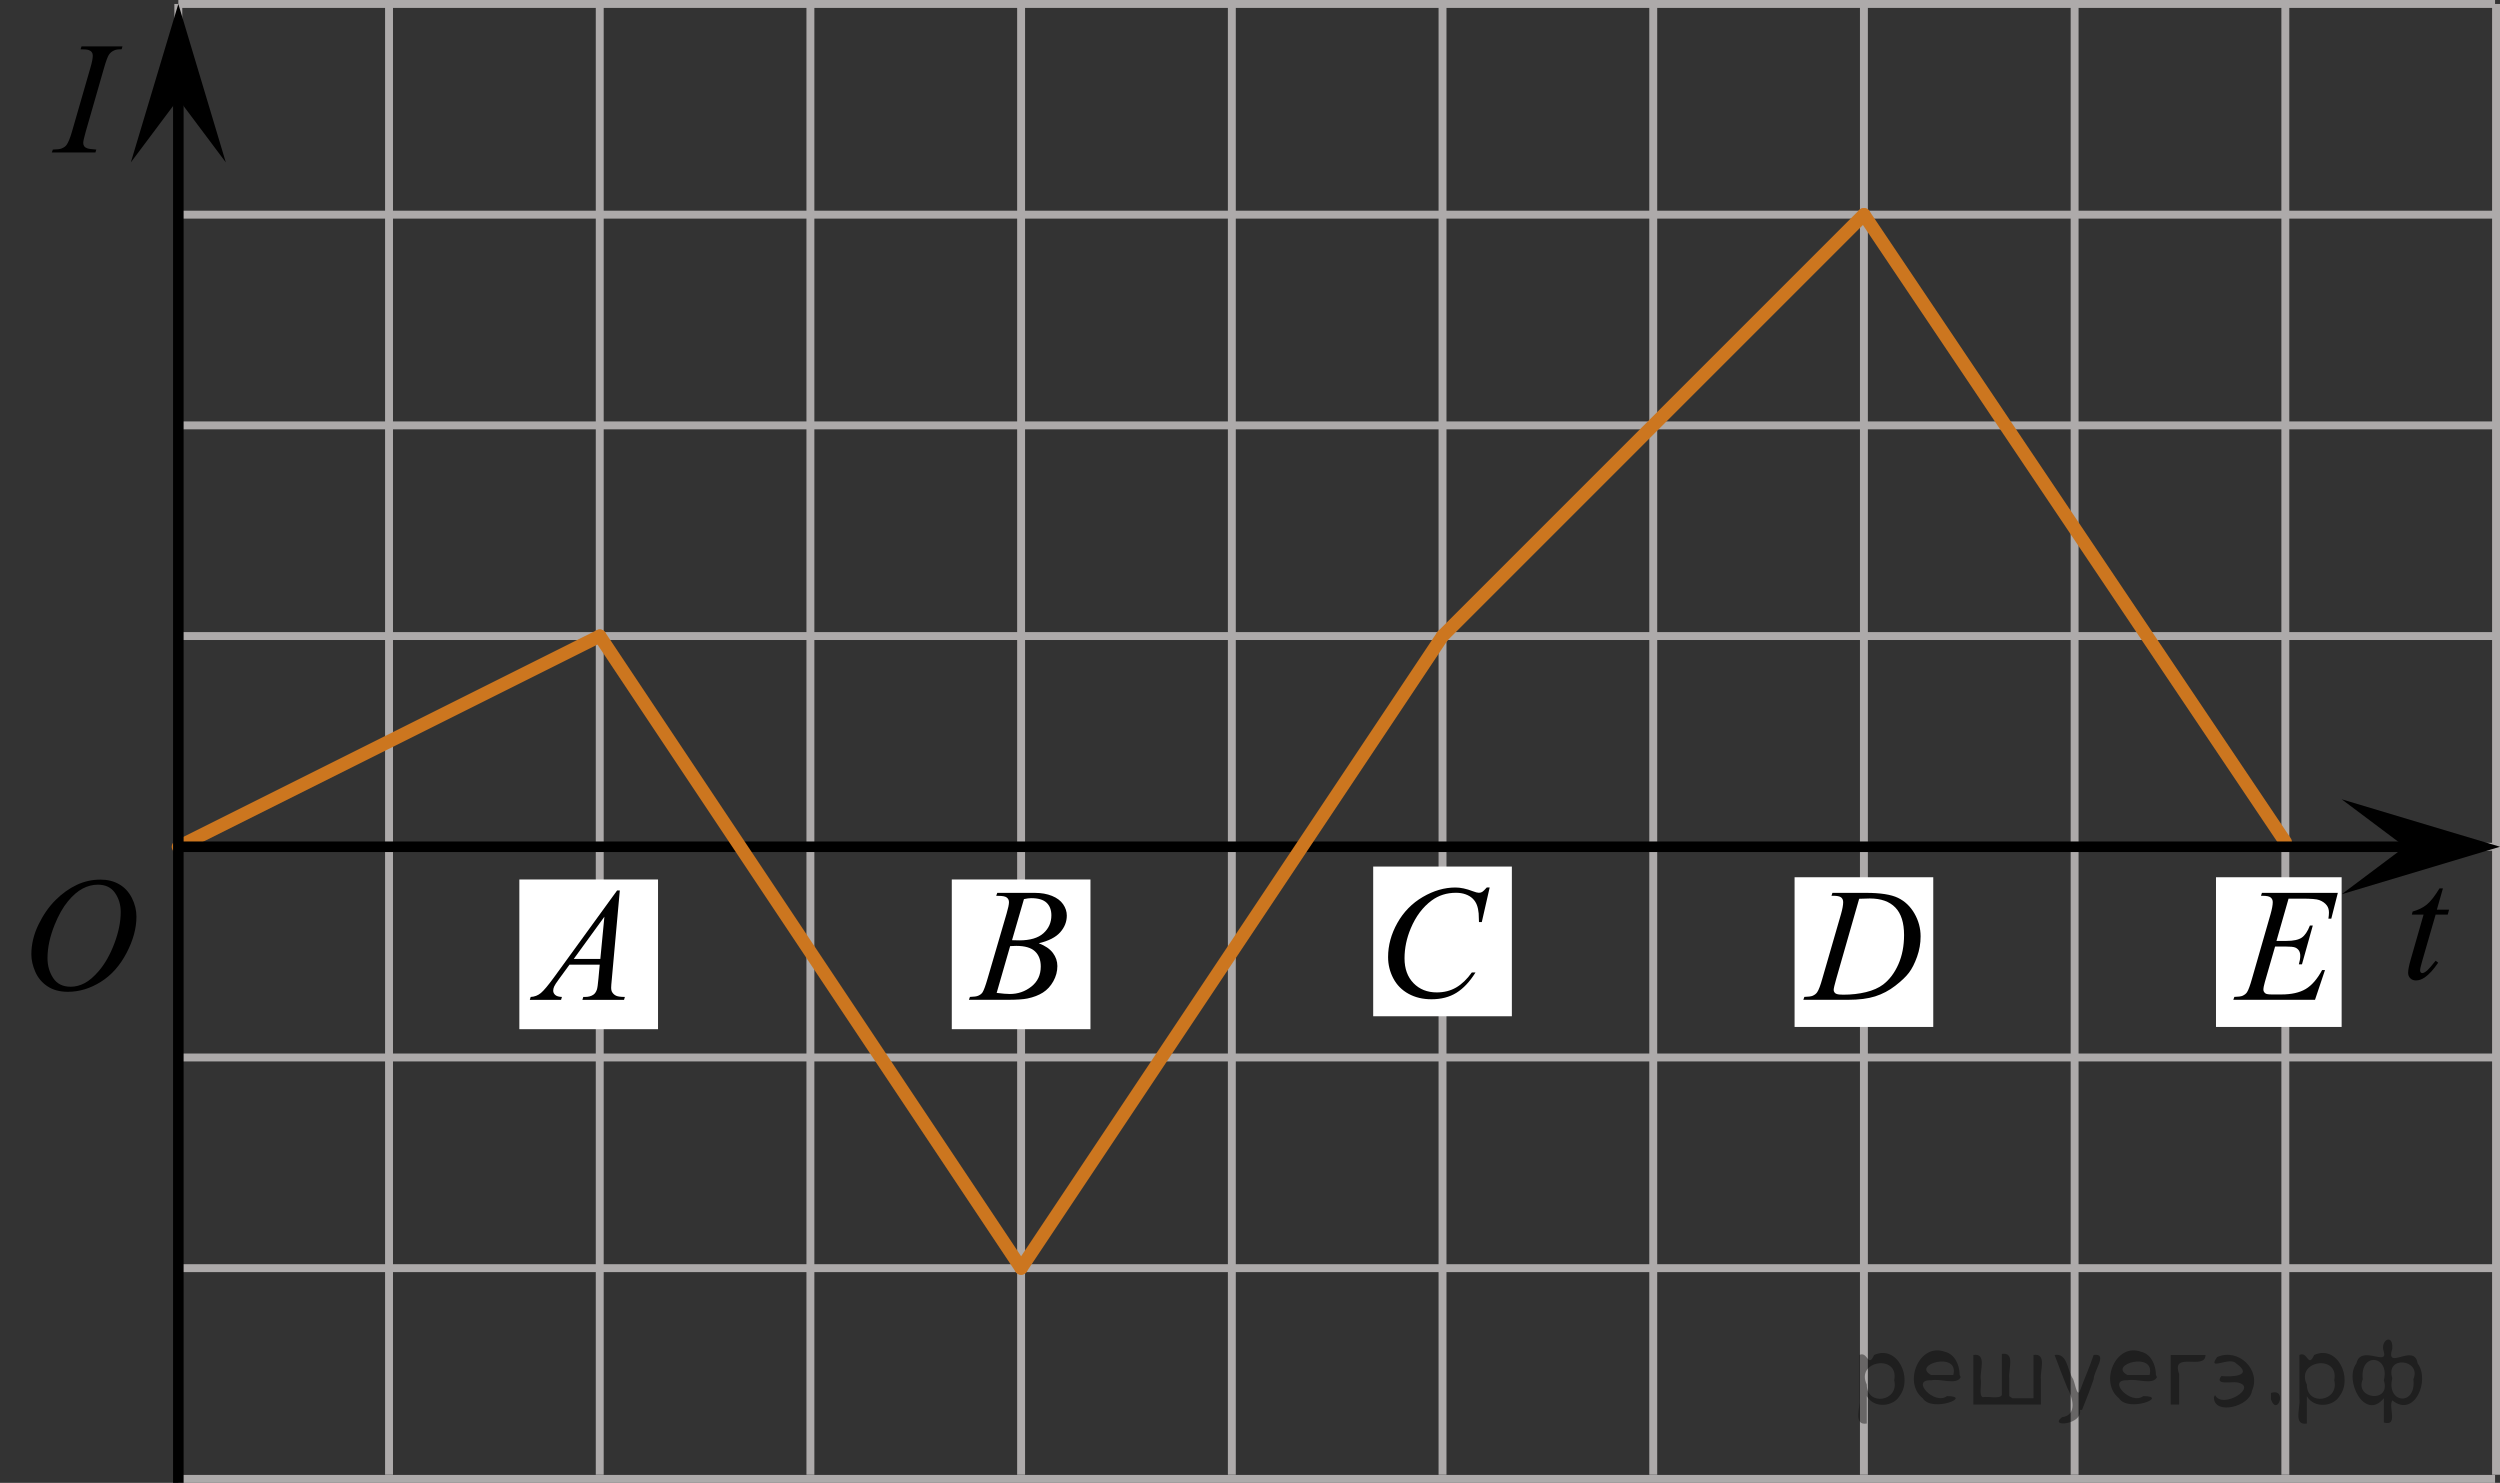 <?xml version="1.0" encoding="utf-8"?>
<!-- Generator: Adobe Illustrator 27.2.0, SVG Export Plug-In . SVG Version: 6.00 Build 0)  -->
<svg version="1.1" id="Слой_1" xmlns="http://www.w3.org/2000/svg" xmlns:xlink="http://www.w3.org/1999/xlink" x="0px" y="0px"
	 width="236.906px" height="140.517px" viewBox="0 0 236.906 140.517" enable-background="new 0 0 236.906 140.517"
	 xml:space="preserve">
<rect x="0" y="0" width="236.906" height="140.517" fill="#333333" stroke="none"/>
<line fill="none" stroke="#ADAAAA" stroke-width="0.75" stroke-miterlimit="10" x1="16.899" y1="0.375" x2="236.439" y2="0.375"/>
<line fill="none" stroke="#ADAAAA" stroke-width="0.75" stroke-miterlimit="10" x1="16.899" y1="20.341" x2="236.439" y2="20.341"/>
<line fill="none" stroke="#ADAAAA" stroke-width="0.75" stroke-miterlimit="10" x1="16.899" y1="40.31" x2="236.439" y2="40.31"/>
<line fill="none" stroke="#ADAAAA" stroke-width="0.75" stroke-miterlimit="10" x1="16.899" y1="60.274" x2="236.439" y2="60.274"/>
<line fill="none" stroke="#ADAAAA" stroke-width="0.75" stroke-miterlimit="10" x1="16.899" y1="80.241" x2="236.439" y2="80.241"/>
<line fill="none" stroke="#ADAAAA" stroke-width="0.75" stroke-miterlimit="10" x1="16.899" y1="100.209" x2="236.439" y2="100.209"/>
<line fill="none" stroke="#ADAAAA" stroke-width="0.75" stroke-miterlimit="10" x1="16.899" y1="120.173" x2="236.439" y2="120.173"/>
<line fill="none" stroke="#ADAAAA" stroke-width="0.75" stroke-miterlimit="10" x1="16.899" y1="140.142" x2="236.439" y2="140.142"/>
<line fill="none" stroke="#ADAAAA" stroke-width="0.75" stroke-miterlimit="10" x1="16.899" y1="139.75" x2="16.899" y2="0.375"/>
<line fill="none" stroke="#ADAAAA" stroke-width="0.75" stroke-miterlimit="10" x1="36.865" y1="139.75" x2="36.865" y2="0.375"/>
<line fill="none" stroke="#ADAAAA" stroke-width="0.75" stroke-miterlimit="10" x1="56.833" y1="139.75" x2="56.833" y2="0.375"/>
<line fill="none" stroke="#ADAAAA" stroke-width="0.75" stroke-miterlimit="10" x1="76.796" y1="139.75" x2="76.796" y2="0.375"/>
<line fill="none" stroke="#ADAAAA" stroke-width="0.75" stroke-miterlimit="10" x1="96.762" y1="139.75" x2="96.762" y2="0.375"/>
<line fill="none" stroke="#ADAAAA" stroke-width="0.75" stroke-miterlimit="10" x1="116.732" y1="139.75" x2="116.732" y2="0.375"/>
<line fill="none" stroke="#ADAAAA" stroke-width="0.75" stroke-miterlimit="10" x1="136.697" y1="139.75" x2="136.697" y2="0.375"/>
<line fill="none" stroke="#ADAAAA" stroke-width="0.75" stroke-miterlimit="10" x1="156.666" y1="139.75" x2="156.666" y2="0.375"/>
<line fill="none" stroke="#ADAAAA" stroke-width="0.75" stroke-miterlimit="10" x1="176.629" y1="139.75" x2="176.629" y2="0.375"/>
<line fill="none" stroke="#CC761F" stroke-width="1.25" stroke-linecap="round" stroke-linejoin="round" stroke-miterlimit="10" x1="56.833" y1="60.274" x2="16.899" y2="80.241"/>
<line fill="none" stroke="#ADAAAA" stroke-width="0.75" stroke-miterlimit="10" x1="196.595" y1="139.75" x2="196.595" y2="0.375"/>
<line fill="none" stroke="#ADAAAA" stroke-width="0.75" stroke-miterlimit="10" x1="216.564" y1="139.75" x2="216.564" y2="0.375"/>
<line fill="none" stroke="#ADAAAA" stroke-width="0.75" stroke-miterlimit="10" x1="236.531" y1="139.75" x2="236.531" y2="0.375"/>
<line fill="none" stroke="#CC761F" stroke-width="1.25" stroke-linecap="round" stroke-linejoin="round" stroke-miterlimit="10" x1="216.564" y1="79.795" x2="176.629" y2="20.341"/>
<line fill="none" stroke="#000000" stroke-miterlimit="10" x1="229.403" y1="80.241" x2="16.899" y2="80.241"/>
<rect x="49.215" y="83.342" fill="#FFFFFF" width="13.141" height="14.186"/>
<rect x="170.059" y="83.13" fill="#FFFFFF" width="13.141" height="14.186"/>
<polygon points="227.9,80.241 221.899,75.741 236.906,80.241 221.899,84.741 "/>
<rect x="90.194" y="83.342" fill="#FFFFFF" width="13.141" height="14.186"/>
<polygon points="16.899,9.381 12.399,15.387 16.899,0.375 21.399,15.387 "/>
<rect x="130.127" y="82.117" fill="#FFFFFF" width="13.141" height="14.186"/>
<rect x="209.993" y="83.13" fill="#FFFFFF" width="11.906" height="14.186"/>
<g>
	<g>
		<g>
			<g>
				<g>
					<g>
						<g>
							<g>
								<g>
									<g>
										<g>
											<g>
												<g>
													<defs>
														<rect id="SVGID_1_" x="47.231" y="80.834" width="15.125" height="16.694"/>
													</defs>
													<clipPath id="SVGID_00000093177062927920040390000004123363533740304553_">
														<use xlink:href="#SVGID_1_"  overflow="visible"/>
													</clipPath>
													<g clip-path="url(#SVGID_00000093177062927920040390000004123363533740304553_)">
														<g enable-background="new    ">
															<path d="M58.735,84.383l-0.761,8.431c-0.04,0.394-0.059,0.652-0.059,0.777
																c0,0.199,0.037,0.351,0.111,0.456c0.093,0.144,0.22,0.251,0.38,0.321
																c0.16,0.069,0.429,0.104,0.809,0.104l-0.081,0.276h-3.944l0.082-0.276h0.17
																c0.32,0,0.581-0.07,0.783-0.209c0.143-0.095,0.253-0.252,0.333-0.472
																c0.054-0.154,0.105-0.518,0.155-1.091l0.118-1.285h-2.866l-1.019,1.397
																c-0.231,0.314-0.377,0.539-0.435,0.676c-0.059,0.138-0.089,0.266-0.089,0.386
																c0,0.159,0.064,0.296,0.192,0.41c0.128,0.115,0.34,0.178,0.635,0.188l-0.081,0.276h-2.962
																l0.082-0.276c0.364-0.015,0.685-0.139,0.964-0.37c0.278-0.231,0.693-0.727,1.244-1.483l5.982-8.236
																H58.735z M57.273,86.871l-2.903,3.999h2.519L57.273,86.871z"/>
														</g>
													</g>
												</g>
											</g>
										</g>
									</g>
								</g>
							</g>
						</g>
					</g>
				</g>
			</g>
		</g>
	</g>
</g>
<g>
	<g>
		<g>
			<g>
				<g>
					<g>
						<g>
							<g>
								<g>
									<g>
										<g>
											<g>
												<g>
													<g>
														<defs>
															
																<rect id="SVGID_00000105414302523019752260000014157005591315696296_" x="89.2" y="80.834" width="15.124" height="16.695"/>
														</defs>
														<clipPath id="SVGID_00000168823967295166414790000013127618755178990483_">
															<use xlink:href="#SVGID_00000105414302523019752260000014157005591315696296_"  overflow="visible"/>
														</clipPath>
														<g clip-path="url(#SVGID_00000168823967295166414790000013127618755178990483_)">
															<g enable-background="new    ">
																<path d="M94.402,84.888l0.103-0.277h3.575c0.601,0,1.136,0.095,1.606,0.284s0.822,0.454,1.056,0.792
																	s0.351,0.697,0.351,1.076c0,0.583-0.208,1.11-0.624,1.581s-1.094,0.818-2.034,1.042
																	c0.606,0.231,1.051,0.534,1.336,0.912c0.286,0.379,0.428,0.795,0.428,1.248
																	c0,0.504-0.128,0.984-0.384,1.442c-0.256,0.459-0.585,0.815-0.986,1.069
																	c-0.401,0.254-0.885,0.44-1.451,0.56c-0.404,0.085-1.034,0.127-1.891,0.127h-3.67L91.913,94.47
																	c0.384-0.01,0.645-0.048,0.783-0.112c0.197-0.085,0.337-0.196,0.421-0.336
																	c0.118-0.19,0.276-0.623,0.473-1.301l1.794-6.136c0.153-0.518,0.229-0.882,0.229-1.091
																	c0-0.185-0.068-0.33-0.203-0.438c-0.135-0.107-0.393-0.161-0.771-0.161
																	C94.554,84.896,94.475,84.893,94.402,84.888z M94.446,94.089c0.532,0.069,0.948,0.104,1.248,0.104
																	c0.768,0,1.449-0.234,2.042-0.703c0.593-0.468,0.89-1.103,0.89-1.905
																	c0-0.613-0.184-1.092-0.55-1.435s-0.959-0.516-1.776-0.516c-0.158,0-0.35,0.008-0.576,0.022
																	L94.446,94.089z M95.901,89.096c0.32,0.01,0.551,0.016,0.694,0.016
																	c1.024,0,1.786-0.227,2.286-0.677c0.499-0.451,0.75-1.015,0.75-1.693
																	c0-0.513-0.153-0.913-0.458-1.2s-0.792-0.43-1.462-0.43c-0.177,0-0.403,0.03-0.679,0.09
																	L95.901,89.096z"/>
															</g>
														</g>
													</g>
												</g>
											</g>
										</g>
									</g>
								</g>
							</g>
						</g>
					</g>
				</g>
			</g>
		</g>
	</g>
</g>
<g>
	<g>
		<g>
			<g>
				<g>
					<g>
						<g>
							<g>
								<g>
									<g>
										<g>
											<g>
												<g>
													<g>
														<defs>
															
																<rect id="SVGID_00000075865082574727525830000004185444108955745718_" x="128.444" y="80.546" width="16.51" height="18.079"/>
														</defs>
														<clipPath id="SVGID_00000181809587080928252690000001092930541251737479_">
															<use xlink:href="#SVGID_00000075865082574727525830000004185444108955745718_"  overflow="visible"/>
														</clipPath>
														<g clip-path="url(#SVGID_00000181809587080928252690000001092930541251737479_)">
															<g enable-background="new    ">
																<path d="M141.165,84.101l-0.747,3.279h-0.266l-0.03-0.822c-0.025-0.299-0.081-0.565-0.17-0.799
																	c-0.089-0.234-0.222-0.437-0.399-0.608c-0.177-0.172-0.401-0.307-0.672-0.403
																	c-0.271-0.097-0.571-0.146-0.901-0.146c-0.882,0-1.653,0.244-2.312,0.732
																	c-0.842,0.623-1.502,1.502-1.98,2.637c-0.394,0.936-0.591,1.885-0.591,2.846
																	c0,0.981,0.283,1.764,0.85,2.349s1.303,0.878,2.209,0.878c0.685,0,1.294-0.154,1.829-0.464
																	c0.535-0.309,1.031-0.784,1.489-1.426h0.348c-0.542,0.871-1.143,1.512-1.803,1.923
																	c-0.66,0.411-1.451,0.616-2.372,0.616c-0.817,0-1.542-0.173-2.172-0.519
																	c-0.631-0.347-1.111-0.833-1.441-1.461c-0.33-0.627-0.495-1.302-0.495-2.023
																	c0-1.105,0.293-2.182,0.879-3.227c0.586-1.046,1.39-1.867,2.412-2.465s2.053-0.896,3.092-0.896
																	c0.488,0,1.034,0.117,1.64,0.351c0.266,0.1,0.458,0.149,0.576,0.149s0.222-0.025,0.31-0.075
																	c0.088-0.05,0.236-0.191,0.443-0.426H141.165z"/>
															</g>
														</g>
													</g>
												</g>
											</g>
										</g>
									</g>
								</g>
							</g>
						</g>
					</g>
				</g>
			</g>
		</g>
	</g>
</g>
<g>
	<g>
		<g>
			<g>
				<g>
					<g>
						<g>
							<g>
								<g>
									<g>
										<g>
											<g>
												<g>
													<g>
														<defs>
															
																<rect id="SVGID_00000152943079370029147500000017843426670054984860_" x="168.375" y="80.832" width="16.507" height="16.699"/>
														</defs>
														<clipPath id="SVGID_00000163792439442387186840000003663104861680598422_">
															<use xlink:href="#SVGID_00000152943079370029147500000017843426670054984860_"  overflow="visible"/>
														</clipPath>
														<g clip-path="url(#SVGID_00000163792439442387186840000003663104861680598422_)">
															<g enable-background="new    ">
																<path d="M173.556,84.887l0.089-0.277h3.199c1.355,0,2.358,0.157,3.011,0.471
																	c0.652,0.314,1.173,0.808,1.562,1.483s0.584,1.399,0.584,2.171c0,0.662-0.112,1.307-0.336,1.932
																	c-0.224,0.626-0.478,1.126-0.761,1.502c-0.283,0.377-0.718,0.792-1.304,1.245
																	c-0.586,0.453-1.222,0.788-1.906,1.005s-1.539,0.325-2.563,0.325h-4.241l0.096-0.276
																	c0.389-0.01,0.65-0.045,0.783-0.104c0.197-0.085,0.342-0.199,0.435-0.344
																	c0.143-0.21,0.303-0.631,0.48-1.264l1.773-6.128c0.138-0.483,0.207-0.862,0.207-1.136
																	c0-0.194-0.064-0.344-0.192-0.449c-0.128-0.104-0.379-0.157-0.753-0.157H173.556z M176.179,85.171
																	l-2.172,7.586c-0.163,0.568-0.244,0.92-0.244,1.054c0,0.08,0.026,0.157,0.078,0.232
																	c0.052,0.074,0.122,0.124,0.21,0.149c0.128,0.045,0.335,0.067,0.621,0.067
																	c0.773,0,1.491-0.081,2.153-0.243c0.663-0.162,1.206-0.402,1.629-0.722
																	c0.601-0.463,1.081-1.101,1.44-1.913s0.54-1.736,0.54-2.772c0-1.171-0.276-2.042-0.828-2.612
																	c-0.552-0.571-1.357-0.856-2.416-0.856C176.931,85.141,176.593,85.151,176.179,85.171z"/>
															</g>
														</g>
													</g>
												</g>
											</g>
										</g>
									</g>
								</g>
							</g>
						</g>
					</g>
				</g>
			</g>
		</g>
	</g>
</g>
<g>
	<g>
		<g>
			<g>
				<g>
					<g>
						<g>
							<g>
								<g>
									<g>
										<g>
											<g>
												<g>
													<g>
														<defs>
															
																<rect id="SVGID_00000167354917714706747580000005272104766088455822_" x="209" y="80.833" width="15.125" height="16.697"/>
														</defs>
														<clipPath id="SVGID_00000152964364616978119410000001003100125721016217_">
															<use xlink:href="#SVGID_00000167354917714706747580000005272104766088455822_"  overflow="visible"/>
														</clipPath>
														<g clip-path="url(#SVGID_00000152964364616978119410000001003100125721016217_)">
															<g enable-background="new    ">
																<path d="M216.869,85.157l-1.145,4.006h0.938c0.669,0,1.154-0.103,1.455-0.31
																	c0.3-0.206,0.559-0.589,0.776-1.147h0.273l-1.026,3.678h-0.295
																	c0.088-0.309,0.133-0.573,0.133-0.792c0-0.215-0.043-0.387-0.129-0.516
																	c-0.086-0.13-0.204-0.226-0.354-0.288c-0.15-0.062-0.466-0.094-0.949-0.094h-0.953l-0.967,3.356
																	c-0.094,0.323-0.141,0.57-0.141,0.739c0,0.13,0.061,0.244,0.185,0.344
																	c0.084,0.07,0.293,0.105,0.628,0.105h0.886c0.96,0,1.729-0.172,2.308-0.516
																	c0.579-0.345,1.097-0.942,1.555-1.794h0.273l-0.945,2.817h-7.74l0.096-0.276
																	c0.384-0.01,0.643-0.045,0.775-0.104c0.197-0.09,0.34-0.204,0.428-0.344
																	c0.133-0.205,0.29-0.633,0.473-1.286l1.758-6.113c0.138-0.493,0.206-0.87,0.206-1.128
																	c0-0.19-0.065-0.338-0.196-0.445s-0.385-0.161-0.764-0.161h-0.155l0.089-0.277h7.193l-0.62,2.444
																	h-0.273c0.034-0.23,0.052-0.421,0.052-0.576c0-0.264-0.064-0.486-0.192-0.665
																	c-0.168-0.23-0.411-0.404-0.731-0.523c-0.236-0.089-0.78-0.134-1.632-0.134H216.869z"/>
															</g>
														</g>
													</g>
												</g>
											</g>
										</g>
									</g>
								</g>
							</g>
						</g>
					</g>
				</g>
			</g>
		</g>
	</g>
</g>
<g>
	<g>
		<g>
			<g>
				<g>
					<g>
						<g>
							<g>
								<g>
									<g>
										<g>
											<g>
												<g>
													<g>
														<g>
															<defs>
																
																	<rect id="SVGID_00000168118490873569753550000016932192144675351999_" x="0.331" y="79.852" width="16.568" height="18.715"/>
															</defs>
															<clipPath id="SVGID_00000142173273275160826790000004638733778244099761_">
																<use xlink:href="#SVGID_00000168118490873569753550000016932192144675351999_"  overflow="visible"/>
															</clipPath>
															<g clip-path="url(#SVGID_00000142173273275160826790000004638733778244099761_)">
																<g enable-background="new    ">
																</g>
															</g>
														</g>
													</g>
												</g>
											</g>
										</g>
									</g>
								</g>
							</g>
						</g>
					</g>
				</g>
			</g>
		</g>
	</g>
	<g>
		<g>
			<g>
				<g>
					<g>
						<g>
							<g>
								<g>
									<g>
										<g>
											<g>
												<g>
													<g>
														<g>
															<defs>
																
																	<rect id="SVGID_00000097464838642709910060000008894131477645858472_" y="79.795" width="16.511" height="18.146"/>
															</defs>
															<clipPath id="SVGID_00000049213417189894818140000016095579279709714564_">
																<use xlink:href="#SVGID_00000097464838642709910060000008894131477645858472_"  overflow="visible"/>
															</clipPath>
															<g clip-path="url(#SVGID_00000049213417189894818140000016095579279709714564_)">
																<g enable-background="new    ">
																	<path d="M9.524,83.354c0.665,0,1.253,0.146,1.766,0.439s0.914,0.725,1.205,1.297
																		c0.29,0.572,0.435,1.166,0.435,1.781c0,1.09-0.311,2.233-0.935,3.43
																		c-0.623,1.197-1.437,2.111-2.441,2.741c-1.005,0.63-2.044,0.944-3.118,0.944
																		c-0.773,0-1.419-0.174-1.939-0.521c-0.52-0.347-0.904-0.806-1.153-1.375
																		c-0.248-0.57-0.373-1.122-0.373-1.657c0-0.95,0.225-1.889,0.676-2.815
																		c0.451-0.927,0.989-1.702,1.615-2.324c0.625-0.623,1.292-1.101,2.002-1.436
																		C7.973,83.522,8.726,83.354,9.524,83.354z M9.273,83.834c-0.493,0-0.974,0.124-1.444,0.371
																		c-0.471,0.248-0.938,0.652-1.4,1.215c-0.463,0.562-0.879,1.298-1.248,2.208
																		c-0.453,1.119-0.68,2.177-0.68,3.171c0,0.71,0.18,1.338,0.54,1.886
																		c0.359,0.547,0.911,0.821,1.655,0.821c0.448,0,0.888-0.113,1.319-0.338
																		c0.431-0.225,0.88-0.609,1.348-1.154c0.586-0.685,1.079-1.559,1.478-2.62
																		c0.399-1.062,0.599-2.054,0.599-2.973c0-0.68-0.18-1.281-0.54-1.803
																		C10.539,84.095,9.997,83.834,9.273,83.834z"/>
																</g>
															</g>
														</g>
													</g>
												</g>
											</g>
										</g>
									</g>
								</g>
							</g>
						</g>
					</g>
				</g>
			</g>
		</g>
	</g>
</g>
<g>
	<defs>
		<polygon id="SVGID_00000156547546217898675970000003505146479762128786_" points="2.405,17.209 14.825,17.209 14.825,0.649 
			2.405,0.649 2.405,17.209 		"/>
	</defs>
	<clipPath id="SVGID_00000095305673433984183250000000679747827935641772_">
		<use xlink:href="#SVGID_00000156547546217898675970000003505146479762128786_"  overflow="visible"/>
	</clipPath>
	<g clip-path="url(#SVGID_00000095305673433984183250000000679747827935641772_)">
		<path d="M9.125,14.173l-0.082,0.274H4.907l0.104-0.274c0.415-0.01,0.69-0.044,0.823-0.103
			c0.217-0.084,0.378-0.2,0.482-0.349c0.163-0.232,0.331-0.647,0.504-1.245l1.749-6.063
			c0.148-0.504,0.223-0.885,0.223-1.142c0-0.128-0.032-0.237-0.097-0.326c-0.064-0.089-0.162-0.157-0.292-0.204
			S8.015,4.671,7.635,4.671L7.724,4.397h3.884l-0.082,0.274c-0.316-0.005-0.551,0.029-0.704,0.103
			C10.6,4.874,10.431,5.014,10.314,5.197c-0.116,0.183-0.266,0.588-0.448,1.216l-1.742,6.063
			c-0.158,0.559-0.237,0.914-0.237,1.067c0,0.123,0.031,0.229,0.093,0.315c0.061,0.086,0.16,0.153,0.296,0.2
			C8.412,14.105,8.695,14.144,9.125,14.173z"/>
	</g>
</g>
<g>
	<defs>
		<polygon id="SVGID_00000093855373046551048130000001962356853426108570_" points="225.533,96.868 235.124,96.868 
			235.124,80.308 225.533,80.308 225.533,96.868 		"/>
	</defs>
	<clipPath id="SVGID_00000039095507649557862970000004170259934063948938_">
		<use xlink:href="#SVGID_00000093855373046551048130000001962356853426108570_"  overflow="visible"/>
	</clipPath>
	<g clip-path="url(#SVGID_00000039095507649557862970000004170259934063948938_)">
		<path d="M231.498,84.185l-0.574,2.016h1.156l-0.125,0.467h-1.148l-1.266,4.373c-0.137,0.47-0.206,0.773-0.206,0.912
			c0,0.084,0.019,0.148,0.059,0.193c0.039,0.044,0.085,0.066,0.14,0.066c0.123,0,0.285-0.086,0.486-0.259
			c0.118-0.099,0.38-0.403,0.787-0.912l0.243,0.185c-0.452,0.663-0.878,1.129-1.281,1.401
			c-0.275,0.188-0.552,0.282-0.832,0.282c-0.216,0-0.393-0.068-0.53-0.204s-0.206-0.31-0.206-0.522
			c0-0.267,0.079-0.675,0.235-1.223l1.229-4.292h-1.111l0.074-0.289c0.54-0.148,0.989-0.37,1.347-0.664
			c0.358-0.294,0.758-0.804,1.2-1.531H231.498z"/>
	</g>
</g>
<line fill="none" stroke="#CC761F" stroke-width="1.25" stroke-linecap="round" stroke-linejoin="round" stroke-miterlimit="10" x1="96.764" y1="120.173" x2="56.833" y2="60.274"/>
<line fill="none" stroke="#CC761F" stroke-width="1.25" stroke-linecap="round" stroke-linejoin="round" stroke-miterlimit="10" x1="136.697" y1="60.274" x2="96.764" y2="120.173"/>
<line fill="none" stroke="#CC761F" stroke-width="1.25" stroke-linecap="round" stroke-linejoin="round" stroke-miterlimit="10" x1="176.629" y1="20.341" x2="136.697" y2="60.274"/>
<line fill="none" stroke="#000000" stroke-miterlimit="10" x1="16.899" y1="8.929" x2="16.899" y2="140.517"/>
<g style="stroke:none;fill:#000;fill-opacity:0.4" > <path d="m 176.9,132.4 c 0,0.8 0,1.6 0,2.5 -1.3,0.2 -0.6,-1.5 -0.7,-2.3 0,-1.4 0,-2.8 0,-4.2 0.8,-0.4 0.8,1.3 1.4,0.0 2.2,-1.0 3.7,2.2 2.4,3.9 -0.6,1.0 -2.4,1.2 -3.1,0.0 z m 2.6,-1.6 c 0.5,-2.5 -3.7,-1.9 -2.6,0.4 0.0,2.1 3.1,1.6 2.6,-0.4 z" /> <path d="m 185.8,130.5 c -0.4,0.8 -1.9,0.1 -2.8,0.3 -2.0,-0.1 0.3,2.4 1.5,1.5 2.5,0.0 -1.4,1.6 -2.3,0.2 -1.9,-1.5 -0.3,-5.3 2.1,-4.4 0.9,0.2 1.4,1.2 1.4,2.2 z m -0.7,-0.2 c 0.6,-2.3 -4.0,-1.0 -2.1,0.0 0.7,0 1.4,-0.0 2.1,-0.0 z" /> <path d="m 190.7,132.5 c 0.6,0 1.3,0 2.0,0 0,-1.3 0,-2.7 0,-4.1 1.3,-0.2 0.6,1.5 0.7,2.3 0,0.8 0,1.6 0,2.4 -2.1,0 -4.2,0 -6.4,0 0,-1.5 0,-3.1 0,-4.7 1.3,-0.2 0.6,1.5 0.7,2.3 0.1,0.5 -0.2,1.6 0.2,1.7 0.5,-0.1 1.6,0.2 1.8,-0.2 0,-1.3 0,-2.6 0,-3.9 1.3,-0.2 0.6,1.5 0.7,2.3 0,0.5 0,1.1 0,1.7 z" /> <path d="m 197.1,133.6 c 0.3,1.4 -3.0,1.7 -1.7,0.7 1.5,-0.2 1.0,-1.9 0.5,-2.8 -0.4,-1.0 -0.8,-2.0 -1.2,-3.1 1.2,-0.2 1.2,1.4 1.7,2.2 0.2,0.2 0.4,1.9 0.7,1.2 0.4,-1.1 0.9,-2.2 1.3,-3.4 1.4,-0.2 0.0,1.5 -0.0,2.3 -0.3,0.9 -0.7,1.9 -1.1,2.9 z" /> <path d="m 204.4,130.5 c -0.4,0.8 -1.9,0.1 -2.8,0.3 -2.0,-0.1 0.3,2.4 1.5,1.5 2.5,0.0 -1.4,1.6 -2.3,0.2 -1.9,-1.5 -0.3,-5.3 2.1,-4.4 0.9,0.2 1.4,1.2 1.4,2.2 z m -0.7,-0.2 c 0.6,-2.3 -4.0,-1.0 -2.1,0.0 0.7,0 1.4,-0.0 2.1,-0.0 z" /> <path d="m 205.7,133.1 c 0,-1.5 0,-3.1 0,-4.7 1.1,0 2.2,0 3.3,0 0.0,1.5 -3.3,-0.4 -2.5,1.8 0,0.9 0,1.9 0,2.9 -0.2,0 -0.5,0 -0.7,0 z" /> <path d="m 209.9,132.2 c 0.7,1.4 4.2,-0.8 2.1,-1.2 -0.5,-0.1 -2.2,0.3 -1.5,-0.6 1.0,0.1 3.1,0.0 1.4,-1.2 -0.6,-0.7 -2.8,0.8 -1.8,-0.6 2.0,-0.9 4.2,1.2 3.3,3.2 -0.2,1.5 -3.5,2.3 -3.6,0.7 l 0,-0.1 0,-0.0 0,0 z" /> <path d="m 215.2,132.0 c 1.6,-0.5 0.6,2.3 -0.0,0.6 -0.0,-0.2 0.0,-0.4 0.0,-0.6 z" /> <path d="m 218.6,132.4 c 0,0.8 0,1.6 0,2.5 -1.3,0.2 -0.6,-1.5 -0.7,-2.3 0,-1.4 0,-2.8 0,-4.2 0.8,-0.4 0.8,1.3 1.4,0.0 2.2,-1.0 3.7,2.2 2.4,3.9 -0.6,1.0 -2.4,1.2 -3.1,0.0 z m 2.6,-1.6 c 0.5,-2.5 -3.7,-1.9 -2.6,0.4 0.0,2.1 3.1,1.6 2.6,-0.4 z" /> <path d="m 223.9,130.7 c -0.8,1.9 2.7,2.3 2.0,0.1 0.6,-2.4 -2.3,-2.7 -2.0,-0.1 z m 2.0,4.2 c 0,-0.8 0,-1.6 0,-2.4 -1.8,2.2 -3.8,-1.7 -2.6,-3.3 0.4,-1.8 3.0,0.3 2.6,-1.1 -0.4,-1.1 0.9,-1.8 0.8,-0.3 -0.7,2.2 2.1,-0.6 2.4,1.4 1.2,1.6 -0.3,5.2 -2.4,3.5 -0.4,0.6 0.6,2.5 -0.8,2.1 z m 2.8,-4.2 c 0.8,-1.9 -2.7,-2.3 -2.0,-0.1 -0.6,2.4 2.3,2.7 2.0,0.1 z" /> </g></svg>

<!--File created and owned by https://sdamgia.ru. Copying is prohibited. All rights reserved.-->
